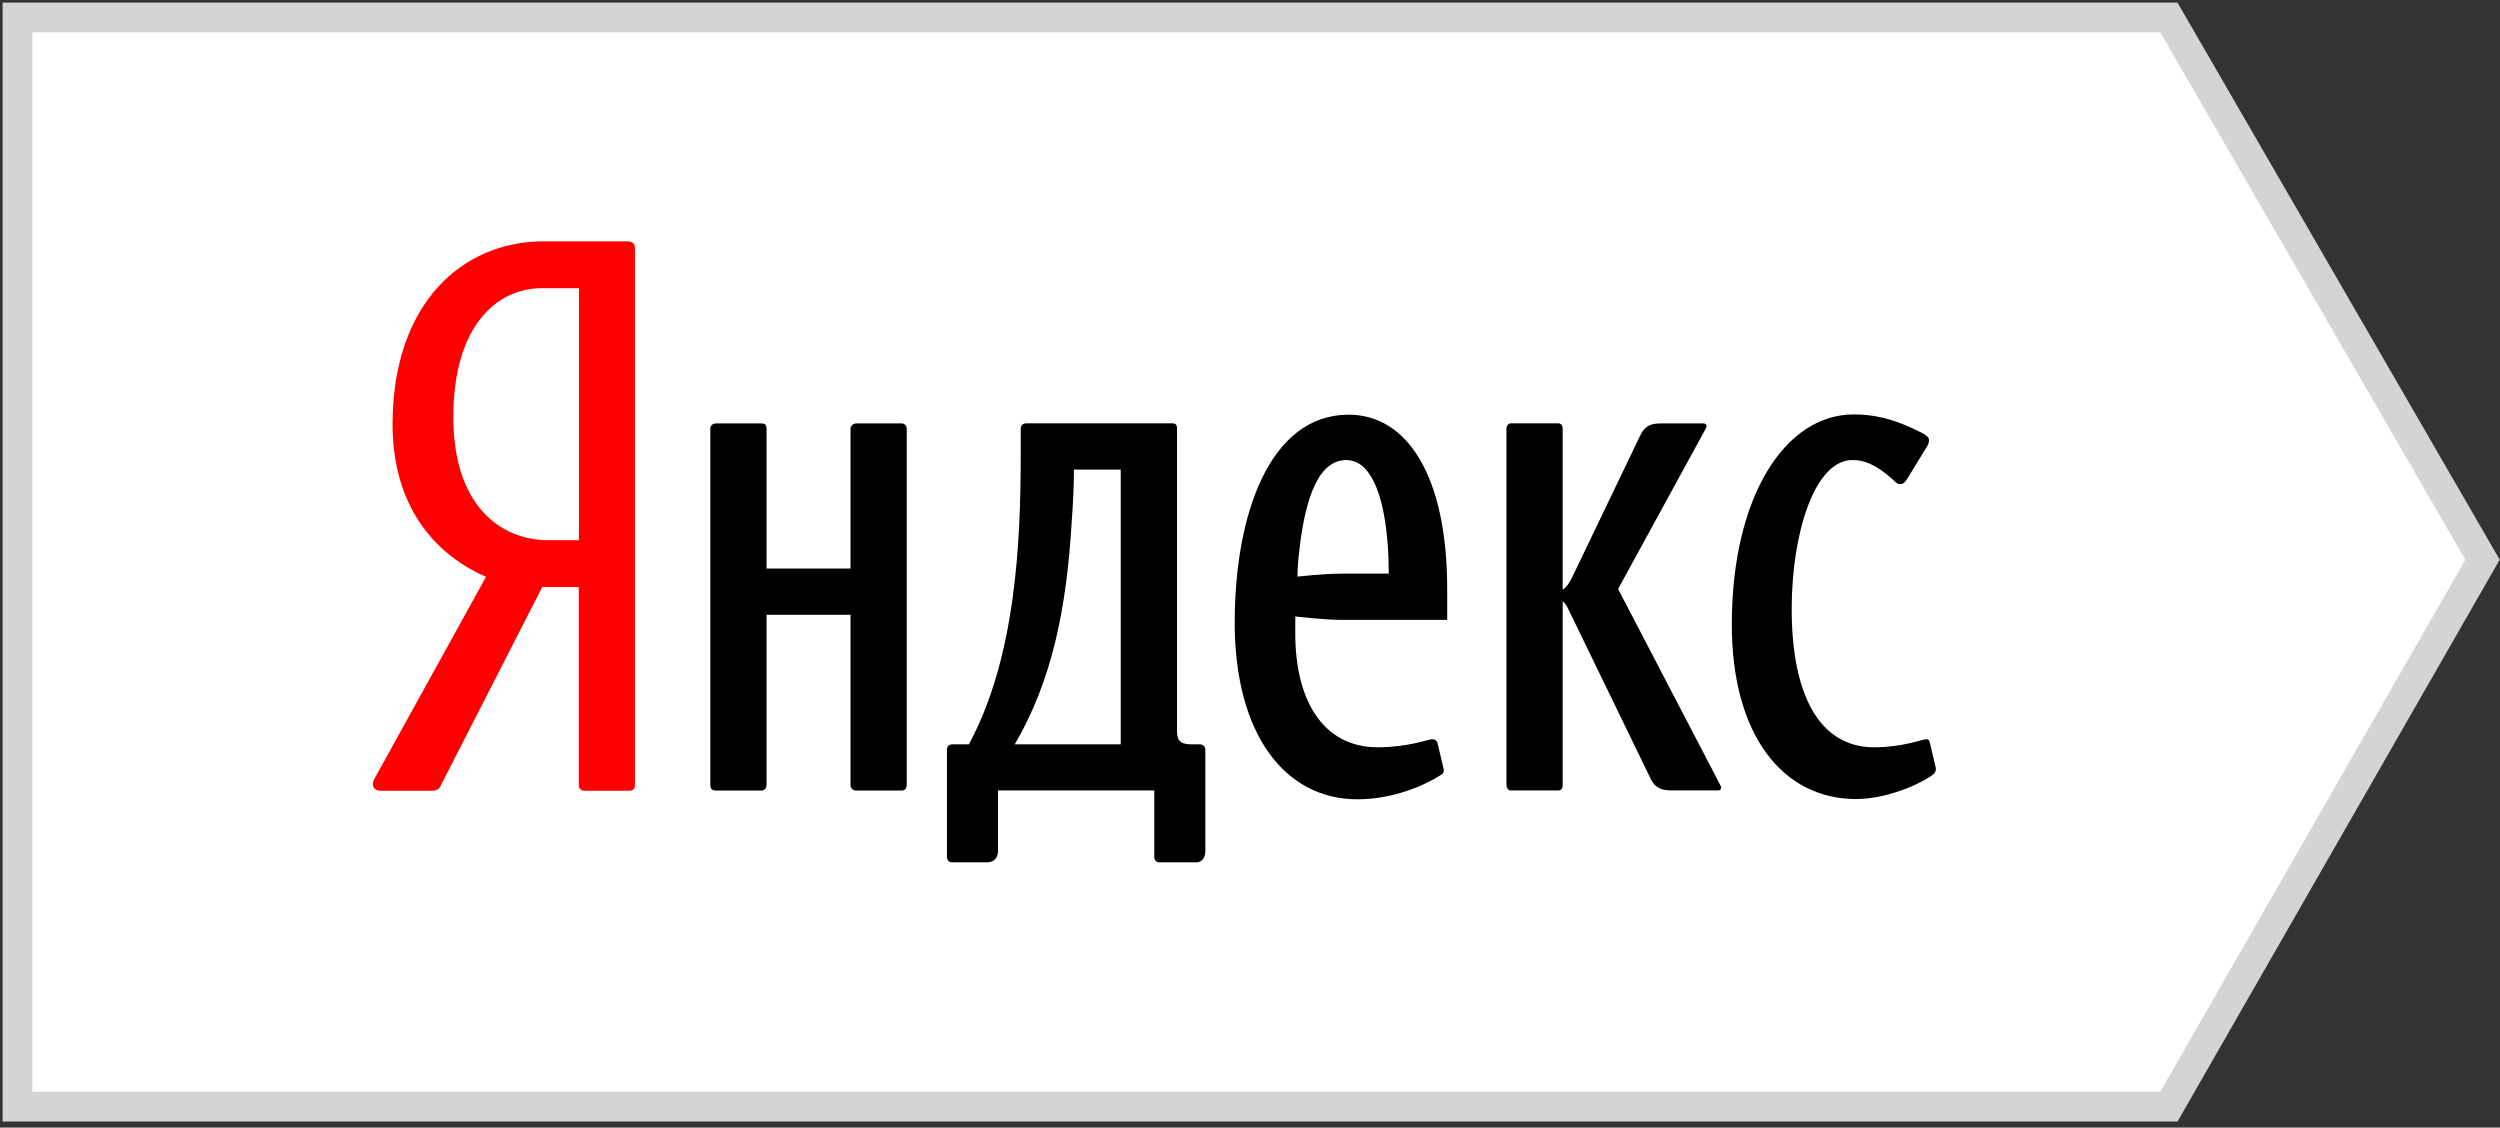 <?xml version="1.0" encoding="UTF-8"?> <svg xmlns="http://www.w3.org/2000/svg" width="286" height="129" viewBox="0 0 286 129" fill="none"><rect x="0" y="0" width="286" height="129" fill="#333333" stroke="none"/> <path fill-rule="evenodd" clip-rule="evenodd" d="M2 2H248.12L284 64.03L248.12 126.6H2V2Z" fill="white" stroke="#D4D4D4" stroke-width="3.407" stroke-miterlimit="2.414"></path> <path d="M71.74 27.61H62.21C52.85 27.61 44.91 34.73 44.91 48.56C44.91 56.86 48.76 62.98 55.6 65.99L42.82 89.12C42.4 89.87 42.82 90.46 43.49 90.46H49.42C49.92 90.46 50.26 90.29 50.42 89.87L62.03 67.16H66.21V89.87C66.21 90.12 66.46 90.46 66.79 90.46H71.97C72.47 90.46 72.64 90.21 72.64 89.79V28.44C72.66 27.86 72.33 27.61 71.74 27.61ZM66.23 61.8H62.72C57.21 61.8 51.86 57.78 51.86 47.72C51.86 37.24 56.87 32.97 61.97 32.97H66.23V61.8Z" fill="#FF0000"></path> <path d="M103.15 48.44H97.97C97.55 48.44 97.3 48.77 97.3 49.03V65.04H87.69V49.03C87.69 48.61 87.53 48.44 87.11 48.44H81.93C81.52 48.44 81.26 48.69 81.26 49.03V89.77C81.26 90.19 81.43 90.44 81.84 90.44H87.11C87.44 90.44 87.69 90.19 87.69 89.77V70.33H97.3V89.77C97.3 90.19 97.55 90.44 97.97 90.44H103.15C103.57 90.44 103.73 90.11 103.73 89.77V49.03C103.73 48.7 103.48 48.44 103.15 48.44Z" fill="black"></path> <path d="M221.43 87.75L220.76 84.9C220.68 84.65 220.59 84.57 220.34 84.57C219.92 84.57 217.67 85.49 214.41 85.49C208.06 85.49 204.97 79.37 204.97 69.65C204.97 61.1 207.56 52.63 211.91 52.63C213.08 52.63 214.5 52.96 216.75 55.06C217 55.31 217.17 55.39 217.42 55.39C217.67 55.39 217.92 55.22 218.17 54.8L220.43 51.11C220.6 50.86 220.68 50.6 220.68 50.35C220.68 50.02 220.35 49.77 219.84 49.51C216.41 47.75 214.08 47.41 212.07 47.41C204.21 47.41 198.12 56.8 198.12 71.46C198.12 84.12 203.97 91.41 212.33 91.41C215.84 91.41 219.6 89.74 221.1 88.64C221.43 88.42 221.51 88.09 221.43 87.75Z" fill="black"></path> <path d="M185.11 67.38L195.14 49.03C195.31 48.78 195.22 48.44 194.89 48.44H189.96C188.54 48.44 188.04 48.94 187.54 50.03L180.02 65.7C179.6 66.62 179.19 67.21 178.77 67.46V49.02C178.77 48.69 178.6 48.43 178.27 48.43H172.84C172.59 48.43 172.34 48.68 172.34 49.02V89.84C172.34 90.09 172.51 90.43 172.84 90.43H178.27C178.6 90.43 178.77 90.18 178.77 89.84V68.8C179.02 68.97 179.19 69.22 179.35 69.55L188.87 89.16C189.37 90.17 190.12 90.42 191.21 90.42H196.56C196.89 90.42 196.98 90.09 196.81 89.83L185.11 67.38Z" fill="black"></path> <path d="M137.24 85.15H136.24C134.99 85.15 134.65 84.65 134.65 83.64V49.02C134.65 48.6 134.48 48.43 134.15 48.43H117.44C117.02 48.43 116.77 48.68 116.77 49.02V52.04C116.77 62.18 116.18 75.26 110.84 85.15H109C108.5 85.15 108.33 85.4 108.33 85.82C108.33 85.82 108.33 95.88 108.33 98.06C108.33 98.48 108.66 98.65 108.91 98.65H112.92C113.84 98.65 114.17 97.98 114.17 97.39V90.43H132.05V98.06C132.05 98.39 132.3 98.65 132.63 98.65H136.89C137.39 98.65 137.89 98.23 137.89 97.39V85.82C137.9 85.41 137.65 85.15 137.24 85.15ZM128.21 85.15H116.09C120.35 77.86 122.02 69.65 122.61 59.59C122.78 57.41 122.86 55.15 122.86 53.72H128.21V85.15Z" fill="black"></path> <path d="M154.28 47.44C145.26 47.44 141.25 58.84 141.25 71.24C141.25 83.9 146.93 91.44 155.29 91.44C159.38 91.44 162.98 89.85 164.81 88.67C165.14 88.5 165.23 88.25 165.14 87.92L164.47 85.07C164.39 84.74 164.22 84.57 163.8 84.57C163.47 84.57 161.04 85.49 157.62 85.49C151.19 85.49 148.18 79.88 148.18 72.5C148.18 71.49 148.18 70.52 148.18 70.52C148.18 70.52 151.44 70.91 153.36 70.91H165.56V67.39C165.56 54.4 160.96 47.44 154.28 47.44ZM153.36 65.63C151.44 65.63 148.43 65.96 148.43 65.96C148.43 65.96 148.43 64.7 148.6 63.36C149.35 56.24 151.1 52.63 154.03 52.63C156.7 52.63 158.37 56.32 158.79 62.77C158.87 64.11 158.87 65.62 158.87 65.62H153.36V65.63Z" fill="black"></path> </svg> 